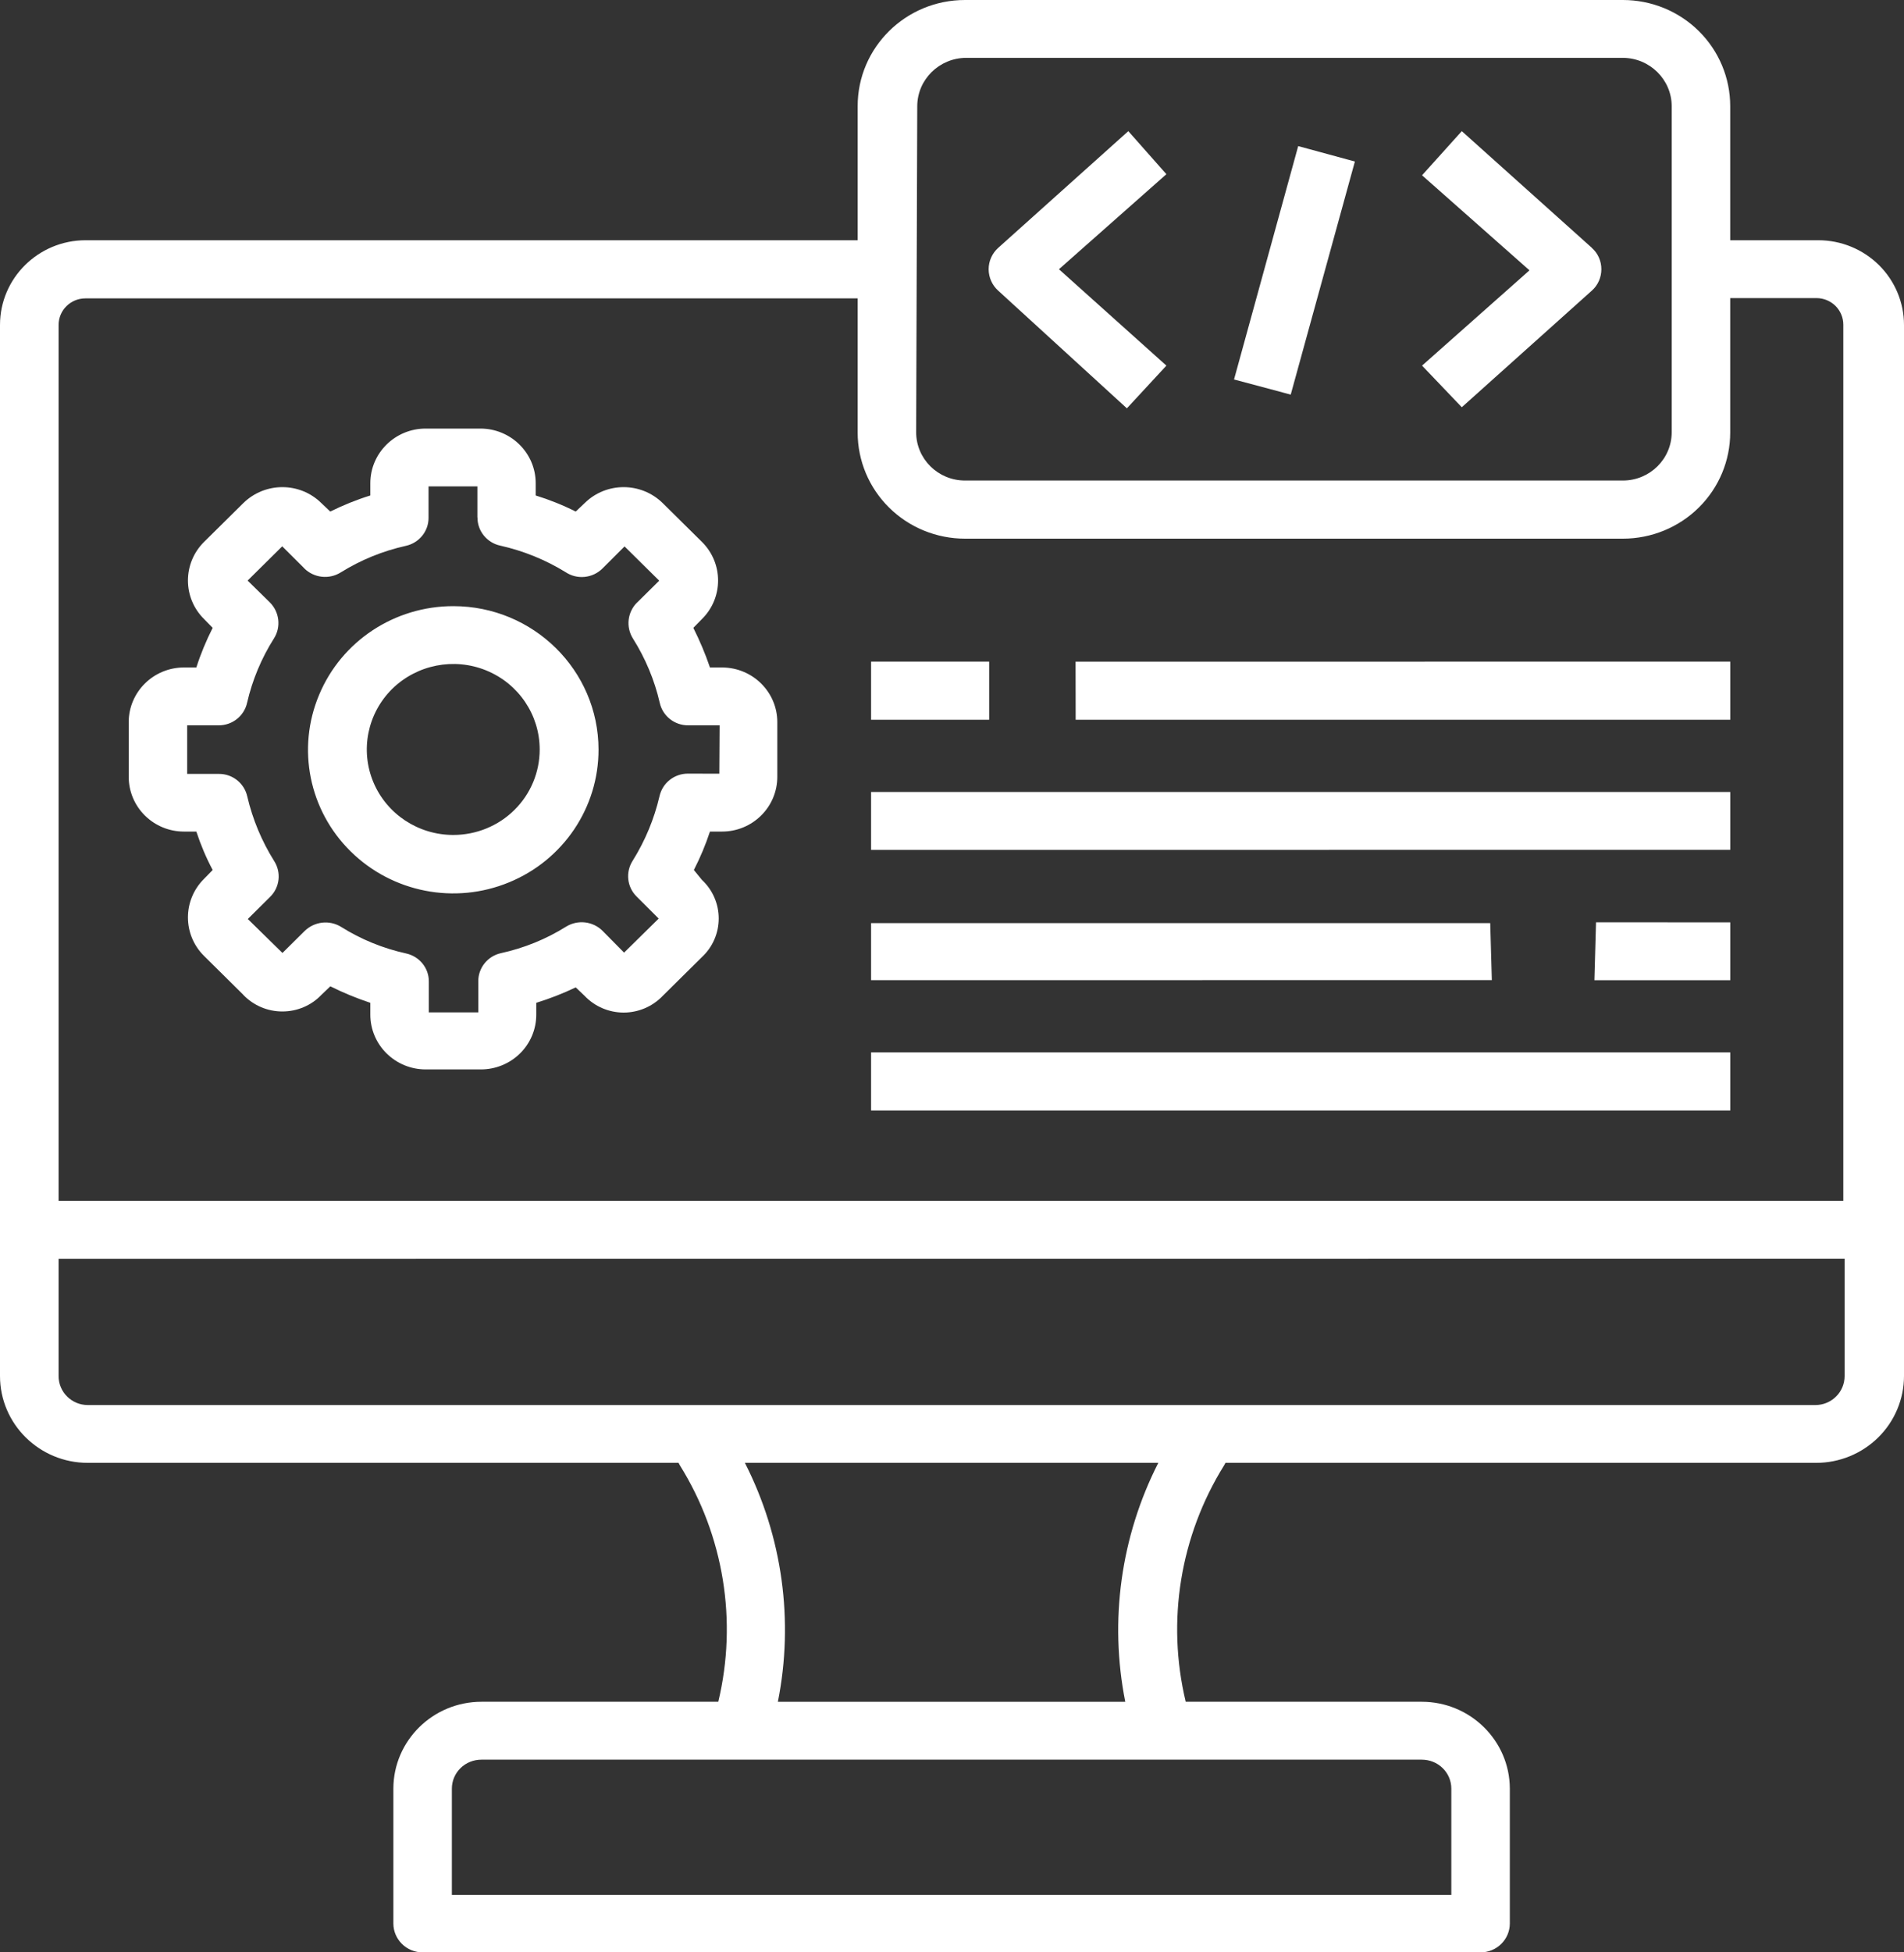 <svg width="40" height="41" viewBox="0 0 40 41" fill="none" xmlns="http://www.w3.org/2000/svg">
<rect x="0" y="0" width="40" height="41" fill="#333333" stroke="none"/>
<path d="M1.844 30.72H14.255L14.282 30.77C15.207 32.254 15.496 34.042 15.09 35.737H10.115C9.096 35.737 8.266 36.553 8.264 37.561V40.394C8.264 40.555 8.33 40.709 8.444 40.822C8.56 40.937 8.717 41 8.88 41H31.103C31.266 41 31.422 40.937 31.539 40.822C31.653 40.709 31.719 40.555 31.719 40.394V37.561C31.716 36.553 30.887 35.737 29.868 35.737H24.91C24.503 34.042 24.793 32.254 25.718 30.77L25.745 30.72H38.156C38.644 30.72 39.114 30.527 39.459 30.186C39.805 29.844 40 29.38 40 28.896V6.824C40 6.352 39.81 5.9 39.473 5.566C39.135 5.233 38.678 5.045 38.2 5.045H36.349V2.229C36.349 1.637 36.112 1.07 35.689 0.652C35.266 0.234 34.693 0 34.094 0H20.273C19.027 0 18.018 0.997 18.018 2.229V5.045H1.8C0.806 5.045 0 5.842 0 6.824V28.896C0 29.904 0.827 30.72 1.844 30.72ZM29.868 36.953C30.033 36.953 30.191 37.015 30.308 37.13C30.424 37.243 30.49 37.398 30.49 37.561V39.792H9.493V37.561C9.493 37.398 9.559 37.243 9.675 37.13C9.792 37.015 9.95 36.953 10.115 36.953H29.868ZM23.664 35.738H16.342C16.681 34.036 16.438 32.269 15.649 30.72H24.334C23.545 32.269 23.302 34.036 23.64 35.738H23.664ZM19.27 2.229C19.272 1.671 19.731 1.217 20.296 1.215H34.094C34.659 1.217 35.118 1.671 35.12 2.229V9.076C35.12 9.637 34.661 10.091 34.094 10.091H20.273C19.706 10.091 19.247 9.637 19.247 9.076L19.27 2.229ZM1.231 6.825C1.231 6.515 1.483 6.266 1.794 6.266H18.018V9.083C18.018 9.674 18.255 10.241 18.678 10.659C19.101 11.077 19.674 11.312 20.273 11.312H34.094C34.693 11.312 35.266 11.077 35.689 10.659C36.112 10.241 36.349 9.674 36.349 9.083V6.26H38.16C38.31 6.26 38.454 6.319 38.56 6.423C38.665 6.528 38.725 6.67 38.725 6.818V25.217H1.231L1.231 6.825ZM1.231 26.434L38.752 26.432V28.897C38.752 29.058 38.689 29.213 38.572 29.328C38.458 29.441 38.302 29.506 38.139 29.506H1.845C1.506 29.506 1.231 29.234 1.231 28.897L1.231 26.434ZM20.973 6.106C20.844 5.991 20.77 5.826 20.77 5.654C20.77 5.481 20.844 5.318 20.973 5.203L23.704 2.754L24.504 3.658L22.247 5.654L24.504 7.678L23.674 8.575L20.973 6.106ZM29.875 7.678L32.132 5.677L29.875 3.681L30.71 2.754L33.441 5.203H33.439C33.57 5.318 33.642 5.481 33.642 5.654C33.642 5.826 33.57 5.991 33.439 6.106L30.71 8.552L29.875 7.678ZM27.116 8.287L25.925 7.969L27.273 3.068L28.464 3.392L27.116 8.287ZM15.18 14.017H14.915C14.818 13.731 14.701 13.455 14.566 13.185L14.746 13.001C15.199 12.554 15.199 11.828 14.746 11.379L13.923 10.566C13.468 10.118 12.734 10.118 12.282 10.566L12.095 10.743C11.825 10.607 11.543 10.494 11.254 10.405V10.147C11.254 9.514 10.733 9 10.092 9H8.942C8.301 9 7.78 9.514 7.78 10.147V10.405C7.491 10.494 7.209 10.609 6.938 10.743L6.752 10.566C6.3 10.118 5.566 10.118 5.111 10.566L4.288 11.379C3.835 11.828 3.835 12.554 4.288 13.001L4.468 13.185C4.332 13.453 4.216 13.731 4.125 14.017H3.865C3.224 14.017 2.704 14.532 2.704 15.165V16.313C2.704 16.618 2.826 16.911 3.044 17.126C3.262 17.342 3.556 17.463 3.865 17.463H4.125C4.216 17.741 4.33 18.011 4.468 18.27L4.288 18.454C3.835 18.903 3.835 19.629 4.288 20.076L5.111 20.89V20.892C5.325 21.115 5.621 21.241 5.932 21.241C6.243 21.241 6.541 21.115 6.752 20.892L6.938 20.714V20.712C7.211 20.848 7.491 20.963 7.78 21.059V21.31C7.78 21.613 7.903 21.906 8.121 22.121C8.339 22.336 8.633 22.458 8.942 22.458H10.103C10.412 22.458 10.708 22.336 10.926 22.121C11.144 21.906 11.266 21.613 11.266 21.31V21.059C11.55 20.971 11.827 20.863 12.095 20.735L12.282 20.913C12.493 21.136 12.791 21.264 13.102 21.264C13.413 21.264 13.71 21.136 13.923 20.913L14.746 20.099C14.972 19.888 15.099 19.596 15.099 19.288C15.099 18.981 14.972 18.688 14.746 18.477L14.577 18.27C14.71 18.011 14.824 17.739 14.915 17.463H15.169C15.478 17.463 15.772 17.342 15.99 17.126C16.208 16.911 16.33 16.618 16.33 16.313V15.165C16.33 14.536 15.818 14.024 15.18 14.017ZM15.112 16.248L14.452 16.246C14.164 16.246 13.917 16.443 13.855 16.721C13.743 17.2 13.553 17.657 13.291 18.076C13.138 18.316 13.172 18.628 13.375 18.828L13.838 19.29L13.111 20.005L12.658 19.547C12.457 19.347 12.142 19.309 11.897 19.457C11.476 19.721 11.012 19.909 10.526 20.016C10.247 20.076 10.046 20.323 10.048 20.608V21.26H9.009V20.612C9.011 20.327 8.81 20.083 8.529 20.022C8.045 19.915 7.584 19.727 7.165 19.464C6.919 19.313 6.602 19.351 6.397 19.554L5.934 20.012L5.206 19.299L5.675 18.834C5.879 18.634 5.912 18.32 5.76 18.082C5.498 17.664 5.307 17.206 5.195 16.727C5.134 16.449 4.886 16.25 4.599 16.252H3.932V15.232H4.592C4.88 15.234 5.13 15.036 5.191 14.758C5.301 14.281 5.491 13.825 5.754 13.409C5.908 13.169 5.872 12.853 5.669 12.65L5.202 12.192L5.929 11.473L6.393 11.935V11.937C6.598 12.138 6.915 12.173 7.158 12.021C7.579 11.759 8.04 11.571 8.525 11.463C8.804 11.402 9.005 11.157 9.003 10.873V10.214H10.029V10.867H10.031C10.029 11.151 10.23 11.398 10.509 11.458C10.995 11.567 11.459 11.755 11.88 12.014C12.125 12.178 12.451 12.144 12.658 11.937L13.121 11.475L13.849 12.194L13.386 12.652V12.65C13.181 12.853 13.145 13.166 13.297 13.409C13.559 13.825 13.75 14.281 13.86 14.758C13.921 15.036 14.171 15.234 14.458 15.232H15.118L15.112 16.248ZM9.523 12.729C8.288 12.729 7.175 13.463 6.704 14.592C6.23 15.719 6.492 17.018 7.366 17.879C8.242 18.742 9.555 19 10.695 18.529C11.835 18.061 12.576 16.959 12.574 15.74C12.572 14.076 11.205 12.729 9.523 12.729ZM9.523 17.534C8.787 17.534 8.125 17.097 7.844 16.426C7.563 15.755 7.719 14.983 8.237 14.469C8.758 13.957 9.538 13.802 10.217 14.08C10.896 14.358 11.338 15.013 11.338 15.74C11.338 16.215 11.148 16.673 10.807 17.009C10.467 17.346 10.004 17.534 9.523 17.534ZM22.596 13.896L36.35 13.894V15.115H22.598L22.596 13.896ZM20.781 15.115H18.3V13.894H20.781V15.115ZM18.3 16.631H36.35V17.846L18.3 17.848V16.631ZM33.53 19.368L36.35 19.37V20.584H33.496L33.53 19.368ZM31.341 20.582L18.3 20.584V19.386H31.307L31.341 20.582ZM18.3 22.1H36.35V23.321H18.3V22.1Z" fill="white"/>
</svg>
